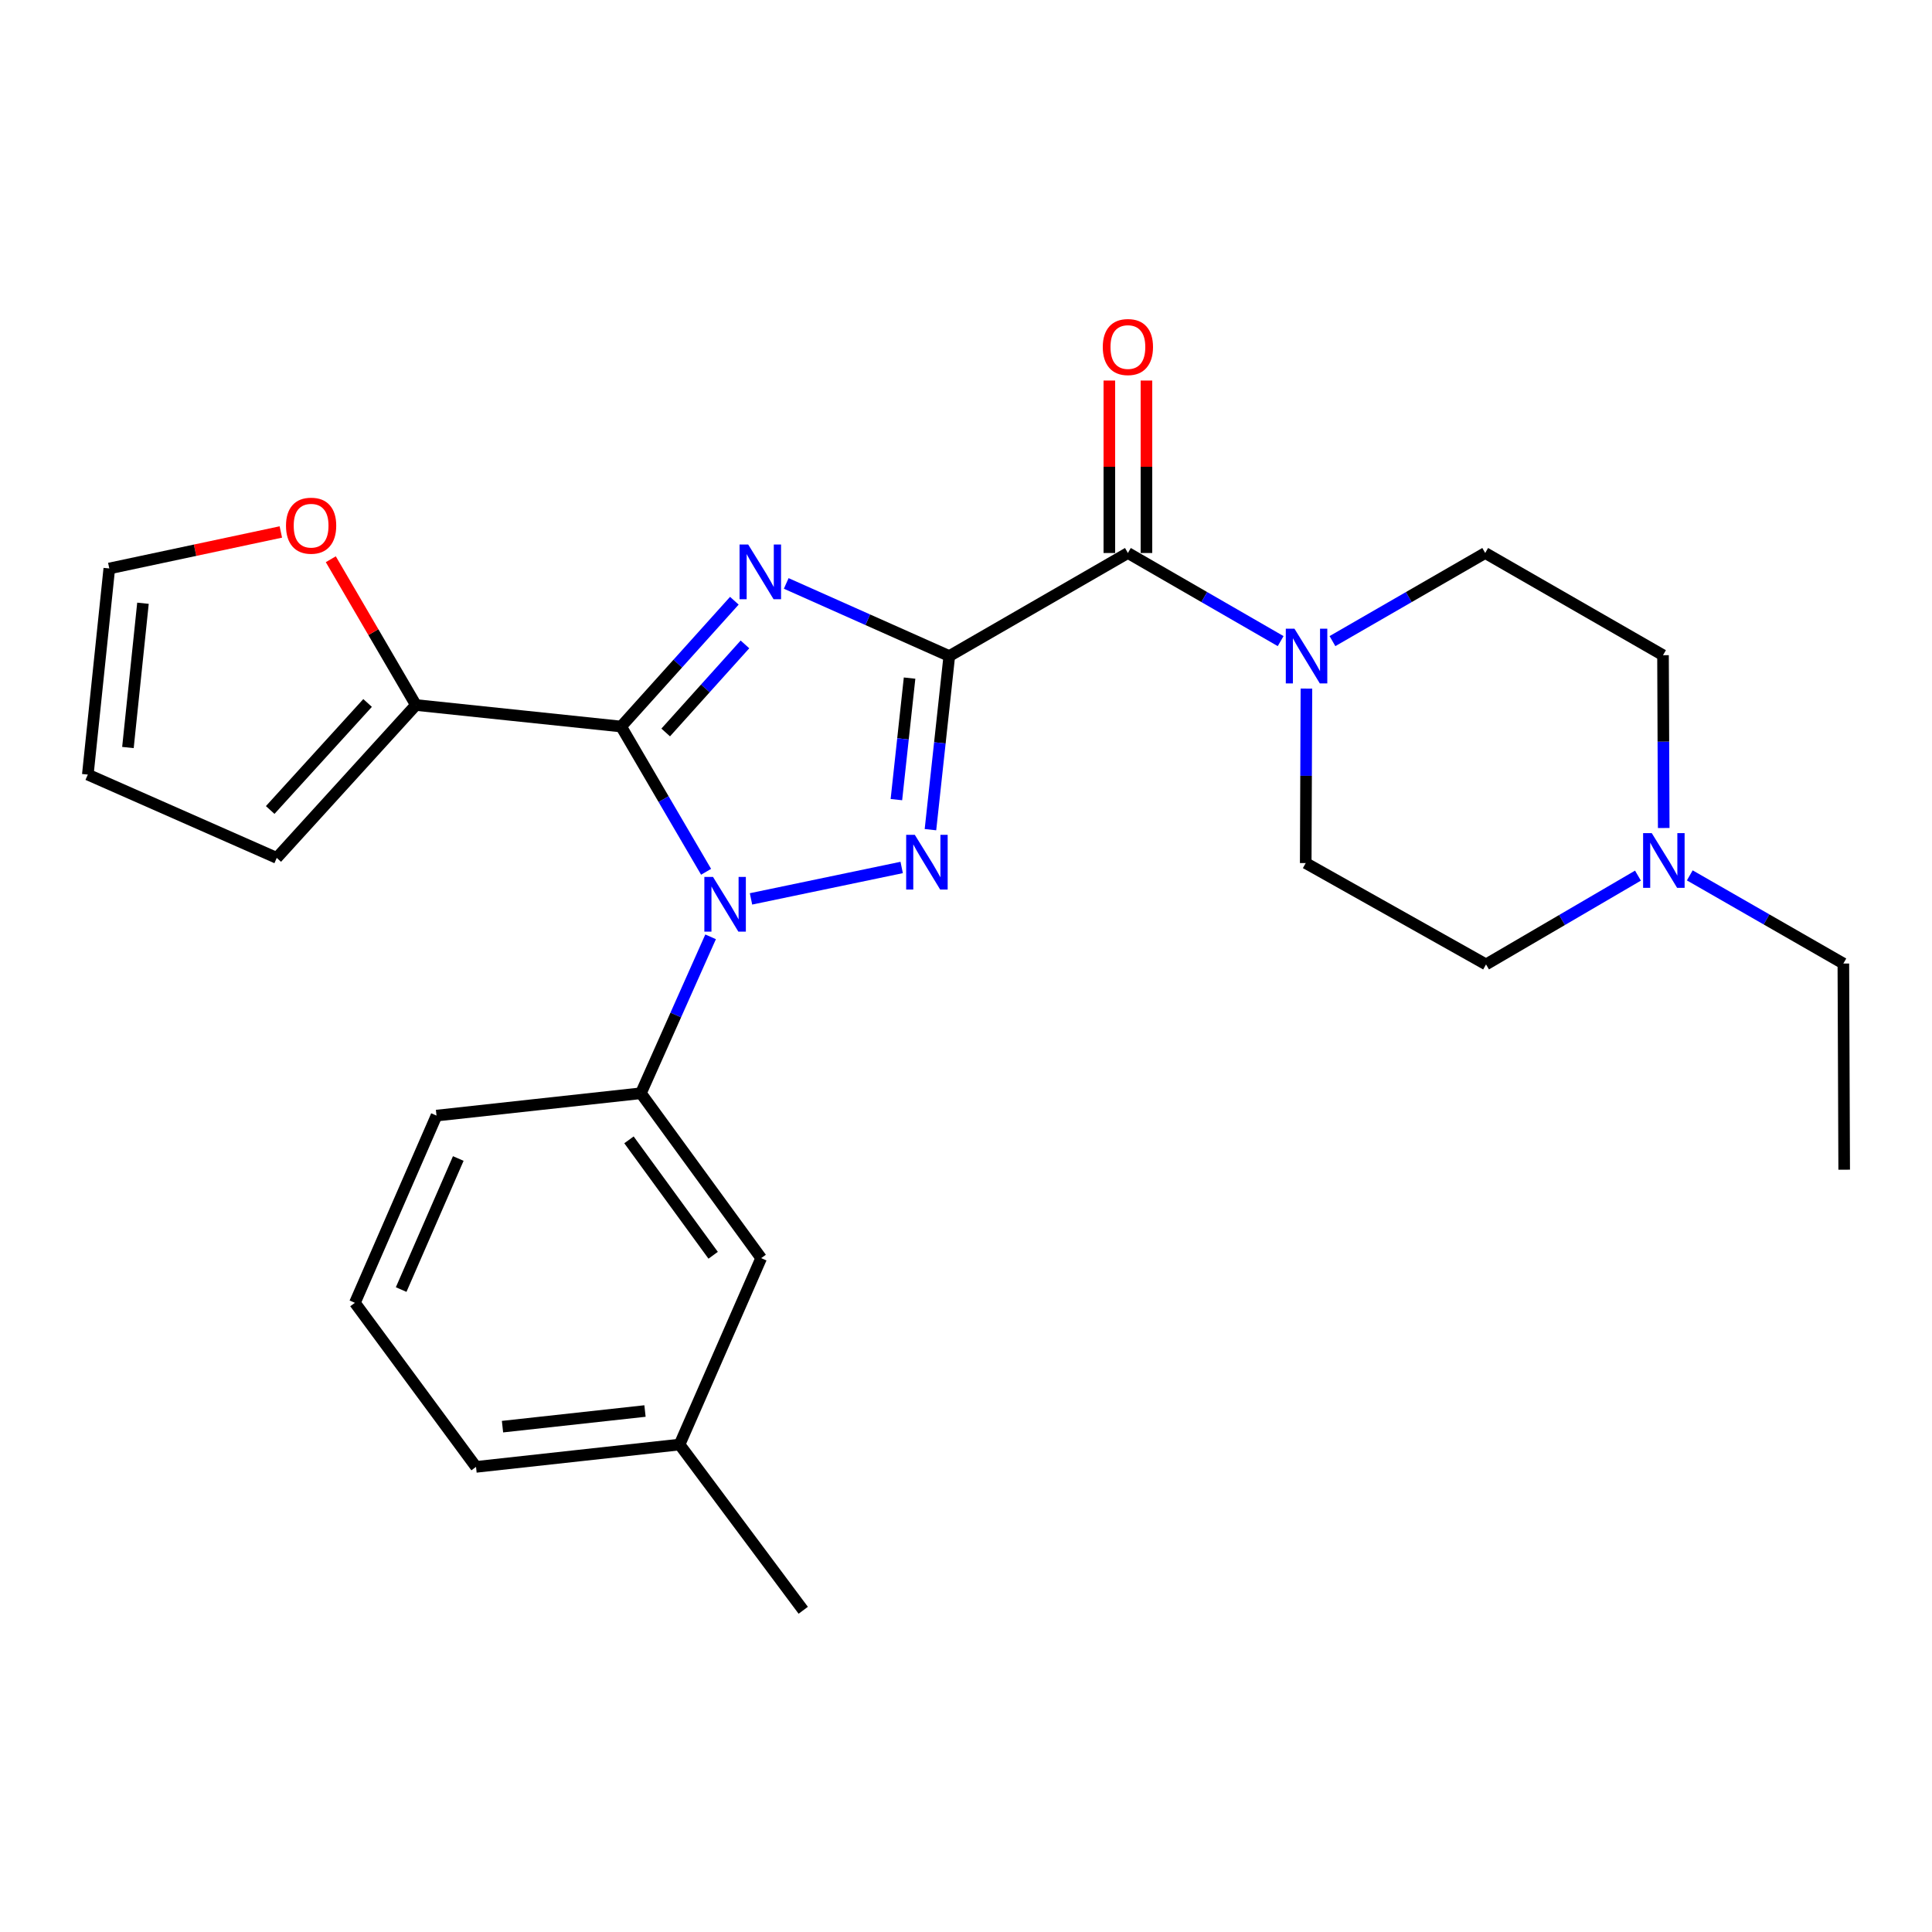 <?xml version='1.0' encoding='iso-8859-1'?>
<svg version='1.1' baseProfile='full'
              xmlns='http://www.w3.org/2000/svg'
                      xmlns:rdkit='http://www.rdkit.org/xml'
                      xmlns:xlink='http://www.w3.org/1999/xlink'
                  xml:space='preserve'
width='1000px' height='1000px' viewBox='0 0 1000 1000'>
<!-- END OF HEADER -->
<rect style='opacity:1.0;fill:#FFFFFF;stroke:none' width='1000' height='1000' x='0' y='0'> </rect>
<path class='bond-0' d='M 491.348,339.575 L 449.149,320.779' style='fill:none;fill-rule:evenodd;stroke:#000000;stroke-width:6px;stroke-linecap:butt;stroke-linejoin:miter;stroke-opacity:1' />
<path class='bond-0' d='M 449.149,320.779 L 406.95,301.983' style='fill:none;fill-rule:evenodd;stroke:#0000FF;stroke-width:6px;stroke-linecap:butt;stroke-linejoin:miter;stroke-opacity:1' />
<path class='bond-3' d='M 491.348,339.575 L 486.474,384.504' style='fill:none;fill-rule:evenodd;stroke:#000000;stroke-width:6px;stroke-linecap:butt;stroke-linejoin:miter;stroke-opacity:1' />
<path class='bond-3' d='M 486.474,384.504 L 481.6,429.434' style='fill:none;fill-rule:evenodd;stroke:#0000FF;stroke-width:6px;stroke-linecap:butt;stroke-linejoin:miter;stroke-opacity:1' />
<path class='bond-3' d='M 470.795,350.983 L 467.384,382.434' style='fill:none;fill-rule:evenodd;stroke:#000000;stroke-width:6px;stroke-linecap:butt;stroke-linejoin:miter;stroke-opacity:1' />
<path class='bond-3' d='M 467.384,382.434 L 463.972,413.884' style='fill:none;fill-rule:evenodd;stroke:#0000FF;stroke-width:6px;stroke-linecap:butt;stroke-linejoin:miter;stroke-opacity:1' />
<path class='bond-4' d='M 491.348,339.575 L 583.798,286.235' style='fill:none;fill-rule:evenodd;stroke:#000000;stroke-width:6px;stroke-linecap:butt;stroke-linejoin:miter;stroke-opacity:1' />
<path class='bond-1' d='M 380.101,310.933 L 350.801,343.491' style='fill:none;fill-rule:evenodd;stroke:#0000FF;stroke-width:6px;stroke-linecap:butt;stroke-linejoin:miter;stroke-opacity:1' />
<path class='bond-1' d='M 350.801,343.491 L 321.502,376.049' style='fill:none;fill-rule:evenodd;stroke:#000000;stroke-width:6px;stroke-linecap:butt;stroke-linejoin:miter;stroke-opacity:1' />
<path class='bond-1' d='M 385.585,333.545 L 365.075,356.336' style='fill:none;fill-rule:evenodd;stroke:#0000FF;stroke-width:6px;stroke-linecap:butt;stroke-linejoin:miter;stroke-opacity:1' />
<path class='bond-1' d='M 365.075,356.336 L 344.565,379.127' style='fill:none;fill-rule:evenodd;stroke:#000000;stroke-width:6px;stroke-linecap:butt;stroke-linejoin:miter;stroke-opacity:1' />
<path class='bond-6' d='M 321.502,376.049 L 215.269,364.912' style='fill:none;fill-rule:evenodd;stroke:#000000;stroke-width:6px;stroke-linecap:butt;stroke-linejoin:miter;stroke-opacity:1' />
<path class='bond-26' d='M 321.502,376.049 L 343.487,413.643' style='fill:none;fill-rule:evenodd;stroke:#000000;stroke-width:6px;stroke-linecap:butt;stroke-linejoin:miter;stroke-opacity:1' />
<path class='bond-26' d='M 343.487,413.643 L 365.472,451.237' style='fill:none;fill-rule:evenodd;stroke:#0000FF;stroke-width:6px;stroke-linecap:butt;stroke-linejoin:miter;stroke-opacity:1' />
<path class='bond-2' d='M 388.719,465.265 L 466.708,449.002' style='fill:none;fill-rule:evenodd;stroke:#0000FF;stroke-width:6px;stroke-linecap:butt;stroke-linejoin:miter;stroke-opacity:1' />
<path class='bond-7' d='M 367.809,484.898 L 349.771,525.382' style='fill:none;fill-rule:evenodd;stroke:#0000FF;stroke-width:6px;stroke-linecap:butt;stroke-linejoin:miter;stroke-opacity:1' />
<path class='bond-7' d='M 349.771,525.382 L 331.732,565.866' style='fill:none;fill-rule:evenodd;stroke:#000000;stroke-width:6px;stroke-linecap:butt;stroke-linejoin:miter;stroke-opacity:1' />
<path class='bond-5' d='M 583.798,286.235 L 623.329,309.037' style='fill:none;fill-rule:evenodd;stroke:#000000;stroke-width:6px;stroke-linecap:butt;stroke-linejoin:miter;stroke-opacity:1' />
<path class='bond-5' d='M 623.329,309.037 L 662.86,331.84' style='fill:none;fill-rule:evenodd;stroke:#0000FF;stroke-width:6px;stroke-linecap:butt;stroke-linejoin:miter;stroke-opacity:1' />
<path class='bond-10' d='M 593.399,286.235 L 593.399,241.603' style='fill:none;fill-rule:evenodd;stroke:#000000;stroke-width:6px;stroke-linecap:butt;stroke-linejoin:miter;stroke-opacity:1' />
<path class='bond-10' d='M 593.399,241.603 L 593.399,196.97' style='fill:none;fill-rule:evenodd;stroke:#FF0000;stroke-width:6px;stroke-linecap:butt;stroke-linejoin:miter;stroke-opacity:1' />
<path class='bond-10' d='M 574.196,286.235 L 574.196,241.603' style='fill:none;fill-rule:evenodd;stroke:#000000;stroke-width:6px;stroke-linecap:butt;stroke-linejoin:miter;stroke-opacity:1' />
<path class='bond-10' d='M 574.196,241.603 L 574.196,196.97' style='fill:none;fill-rule:evenodd;stroke:#FF0000;stroke-width:6px;stroke-linecap:butt;stroke-linejoin:miter;stroke-opacity:1' />
<path class='bond-13' d='M 689.677,331.84 L 729.209,309.037' style='fill:none;fill-rule:evenodd;stroke:#0000FF;stroke-width:6px;stroke-linecap:butt;stroke-linejoin:miter;stroke-opacity:1' />
<path class='bond-13' d='M 729.209,309.037 L 768.74,286.235' style='fill:none;fill-rule:evenodd;stroke:#000000;stroke-width:6px;stroke-linecap:butt;stroke-linejoin:miter;stroke-opacity:1' />
<path class='bond-14' d='M 676.202,356.414 L 676.022,401.569' style='fill:none;fill-rule:evenodd;stroke:#0000FF;stroke-width:6px;stroke-linecap:butt;stroke-linejoin:miter;stroke-opacity:1' />
<path class='bond-14' d='M 676.022,401.569 L 675.842,446.725' style='fill:none;fill-rule:evenodd;stroke:#000000;stroke-width:6px;stroke-linecap:butt;stroke-linejoin:miter;stroke-opacity:1' />
<path class='bond-9' d='M 215.269,364.912 L 193.244,327.188' style='fill:none;fill-rule:evenodd;stroke:#000000;stroke-width:6px;stroke-linecap:butt;stroke-linejoin:miter;stroke-opacity:1' />
<path class='bond-9' d='M 193.244,327.188 L 171.22,289.463' style='fill:none;fill-rule:evenodd;stroke:#FF0000;stroke-width:6px;stroke-linecap:butt;stroke-linejoin:miter;stroke-opacity:1' />
<path class='bond-11' d='M 215.269,364.912 L 143.249,444.047' style='fill:none;fill-rule:evenodd;stroke:#000000;stroke-width:6px;stroke-linecap:butt;stroke-linejoin:miter;stroke-opacity:1' />
<path class='bond-11' d='M 190.264,363.857 L 139.85,419.252' style='fill:none;fill-rule:evenodd;stroke:#000000;stroke-width:6px;stroke-linecap:butt;stroke-linejoin:miter;stroke-opacity:1' />
<path class='bond-12' d='M 331.732,565.866 L 393.981,651.211' style='fill:none;fill-rule:evenodd;stroke:#000000;stroke-width:6px;stroke-linecap:butt;stroke-linejoin:miter;stroke-opacity:1' />
<path class='bond-12' d='M 325.555,589.984 L 369.129,649.725' style='fill:none;fill-rule:evenodd;stroke:#000000;stroke-width:6px;stroke-linecap:butt;stroke-linejoin:miter;stroke-opacity:1' />
<path class='bond-20' d='M 331.732,565.866 L 225.937,577.43' style='fill:none;fill-rule:evenodd;stroke:#000000;stroke-width:6px;stroke-linecap:butt;stroke-linejoin:miter;stroke-opacity:1' />
<path class='bond-8' d='M 847.805,453.225 L 808.486,476.203' style='fill:none;fill-rule:evenodd;stroke:#0000FF;stroke-width:6px;stroke-linecap:butt;stroke-linejoin:miter;stroke-opacity:1' />
<path class='bond-8' d='M 808.486,476.203 L 769.166,499.18' style='fill:none;fill-rule:evenodd;stroke:#000000;stroke-width:6px;stroke-linecap:butt;stroke-linejoin:miter;stroke-opacity:1' />
<path class='bond-21' d='M 874.629,453.094 L 914.374,475.908' style='fill:none;fill-rule:evenodd;stroke:#0000FF;stroke-width:6px;stroke-linecap:butt;stroke-linejoin:miter;stroke-opacity:1' />
<path class='bond-21' d='M 914.374,475.908 L 954.119,498.721' style='fill:none;fill-rule:evenodd;stroke:#000000;stroke-width:6px;stroke-linecap:butt;stroke-linejoin:miter;stroke-opacity:1' />
<path class='bond-27' d='M 861.141,428.575 L 860.957,383.856' style='fill:none;fill-rule:evenodd;stroke:#0000FF;stroke-width:6px;stroke-linecap:butt;stroke-linejoin:miter;stroke-opacity:1' />
<path class='bond-27' d='M 860.957,383.856 L 860.773,339.138' style='fill:none;fill-rule:evenodd;stroke:#000000;stroke-width:6px;stroke-linecap:butt;stroke-linejoin:miter;stroke-opacity:1' />
<path class='bond-15' d='M 145.362,275.349 L 100.967,284.798' style='fill:none;fill-rule:evenodd;stroke:#FF0000;stroke-width:6px;stroke-linecap:butt;stroke-linejoin:miter;stroke-opacity:1' />
<path class='bond-15' d='M 100.967,284.798 L 56.571,294.246' style='fill:none;fill-rule:evenodd;stroke:#000000;stroke-width:6px;stroke-linecap:butt;stroke-linejoin:miter;stroke-opacity:1' />
<path class='bond-16' d='M 143.249,444.047 L 45.455,400.927' style='fill:none;fill-rule:evenodd;stroke:#000000;stroke-width:6px;stroke-linecap:butt;stroke-linejoin:miter;stroke-opacity:1' />
<path class='bond-19' d='M 393.981,651.211 L 351.746,747.693' style='fill:none;fill-rule:evenodd;stroke:#000000;stroke-width:6px;stroke-linecap:butt;stroke-linejoin:miter;stroke-opacity:1' />
<path class='bond-18' d='M 768.74,286.235 L 860.773,339.138' style='fill:none;fill-rule:evenodd;stroke:#000000;stroke-width:6px;stroke-linecap:butt;stroke-linejoin:miter;stroke-opacity:1' />
<path class='bond-17' d='M 675.842,446.725 L 769.166,499.18' style='fill:none;fill-rule:evenodd;stroke:#000000;stroke-width:6px;stroke-linecap:butt;stroke-linejoin:miter;stroke-opacity:1' />
<path class='bond-28' d='M 56.571,294.246 L 45.455,400.927' style='fill:none;fill-rule:evenodd;stroke:#000000;stroke-width:6px;stroke-linecap:butt;stroke-linejoin:miter;stroke-opacity:1' />
<path class='bond-28' d='M 74.002,312.239 L 66.221,386.915' style='fill:none;fill-rule:evenodd;stroke:#000000;stroke-width:6px;stroke-linecap:butt;stroke-linejoin:miter;stroke-opacity:1' />
<path class='bond-24' d='M 351.746,747.693 L 415.754,833.475' style='fill:none;fill-rule:evenodd;stroke:#000000;stroke-width:6px;stroke-linecap:butt;stroke-linejoin:miter;stroke-opacity:1' />
<path class='bond-29' d='M 351.746,747.693 L 246.388,759.257' style='fill:none;fill-rule:evenodd;stroke:#000000;stroke-width:6px;stroke-linecap:butt;stroke-linejoin:miter;stroke-opacity:1' />
<path class='bond-29' d='M 333.847,730.34 L 260.096,738.435' style='fill:none;fill-rule:evenodd;stroke:#000000;stroke-width:6px;stroke-linecap:butt;stroke-linejoin:miter;stroke-opacity:1' />
<path class='bond-22' d='M 225.937,577.43 L 183.702,674.339' style='fill:none;fill-rule:evenodd;stroke:#000000;stroke-width:6px;stroke-linecap:butt;stroke-linejoin:miter;stroke-opacity:1' />
<path class='bond-22' d='M 237.205,599.639 L 207.641,667.475' style='fill:none;fill-rule:evenodd;stroke:#000000;stroke-width:6px;stroke-linecap:butt;stroke-linejoin:miter;stroke-opacity:1' />
<path class='bond-25' d='M 954.119,498.721 L 954.545,605.434' style='fill:none;fill-rule:evenodd;stroke:#000000;stroke-width:6px;stroke-linecap:butt;stroke-linejoin:miter;stroke-opacity:1' />
<path class='bond-23' d='M 183.702,674.339 L 246.388,759.257' style='fill:none;fill-rule:evenodd;stroke:#000000;stroke-width:6px;stroke-linecap:butt;stroke-linejoin:miter;stroke-opacity:1' />
<path  class='atom-1' d='M 387.273 281.847
L 396.553 296.847
Q 397.473 298.327, 398.953 301.007
Q 400.433 303.687, 400.513 303.847
L 400.513 281.847
L 404.273 281.847
L 404.273 310.167
L 400.393 310.167
L 390.433 293.767
Q 389.273 291.847, 388.033 289.647
Q 386.833 287.447, 386.473 286.767
L 386.473 310.167
L 382.793 310.167
L 382.793 281.847
L 387.273 281.847
' fill='#0000FF'/>
<path  class='atom-3' d='M 369.052 453.901
L 378.332 468.901
Q 379.252 470.381, 380.732 473.061
Q 382.212 475.741, 382.292 475.901
L 382.292 453.901
L 386.052 453.901
L 386.052 482.221
L 382.172 482.221
L 372.212 465.821
Q 371.052 463.901, 369.812 461.701
Q 368.612 459.501, 368.252 458.821
L 368.252 482.221
L 364.572 482.221
L 364.572 453.901
L 369.052 453.901
' fill='#0000FF'/>
<path  class='atom-4' d='M 473.513 432.117
L 482.793 447.117
Q 483.713 448.597, 485.193 451.277
Q 486.673 453.957, 486.753 454.117
L 486.753 432.117
L 490.513 432.117
L 490.513 460.437
L 486.633 460.437
L 476.673 444.037
Q 475.513 442.117, 474.273 439.917
Q 473.073 437.717, 472.713 437.037
L 472.713 460.437
L 469.033 460.437
L 469.033 432.117
L 473.513 432.117
' fill='#0000FF'/>
<path  class='atom-6' d='M 670.009 325.415
L 679.289 340.415
Q 680.209 341.895, 681.689 344.575
Q 683.169 347.255, 683.249 347.415
L 683.249 325.415
L 687.009 325.415
L 687.009 353.735
L 683.129 353.735
L 673.169 337.335
Q 672.009 335.415, 670.769 333.215
Q 669.569 331.015, 669.209 330.335
L 669.209 353.735
L 665.529 353.735
L 665.529 325.415
L 670.009 325.415
' fill='#0000FF'/>
<path  class='atom-9' d='M 854.95 431.232
L 864.23 446.232
Q 865.15 447.712, 866.63 450.392
Q 868.11 453.072, 868.19 453.232
L 868.19 431.232
L 871.95 431.232
L 871.95 459.552
L 868.07 459.552
L 858.11 443.152
Q 856.95 441.232, 855.71 439.032
Q 854.51 436.832, 854.15 436.152
L 854.15 459.552
L 850.47 459.552
L 850.47 431.232
L 854.95 431.232
' fill='#0000FF'/>
<path  class='atom-10' d='M 148.032 272.094
Q 148.032 265.294, 151.392 261.494
Q 154.752 257.694, 161.032 257.694
Q 167.312 257.694, 170.672 261.494
Q 174.032 265.294, 174.032 272.094
Q 174.032 278.974, 170.632 282.894
Q 167.232 286.774, 161.032 286.774
Q 154.792 286.774, 151.392 282.894
Q 148.032 279.014, 148.032 272.094
M 161.032 283.574
Q 165.352 283.574, 167.672 280.694
Q 170.032 277.774, 170.032 272.094
Q 170.032 266.534, 167.672 263.734
Q 165.352 260.894, 161.032 260.894
Q 156.712 260.894, 154.352 263.694
Q 152.032 266.494, 152.032 272.094
Q 152.032 277.814, 154.352 280.694
Q 156.712 283.574, 161.032 283.574
' fill='#FF0000'/>
<path  class='atom-11' d='M 570.798 179.623
Q 570.798 172.823, 574.158 169.023
Q 577.518 165.223, 583.798 165.223
Q 590.078 165.223, 593.438 169.023
Q 596.798 172.823, 596.798 179.623
Q 596.798 186.503, 593.398 190.423
Q 589.998 194.303, 583.798 194.303
Q 577.558 194.303, 574.158 190.423
Q 570.798 186.543, 570.798 179.623
M 583.798 191.103
Q 588.118 191.103, 590.438 188.223
Q 592.798 185.303, 592.798 179.623
Q 592.798 174.063, 590.438 171.263
Q 588.118 168.423, 583.798 168.423
Q 579.478 168.423, 577.118 171.223
Q 574.798 174.023, 574.798 179.623
Q 574.798 185.343, 577.118 188.223
Q 579.478 191.103, 583.798 191.103
' fill='#FF0000'/>
</svg>

